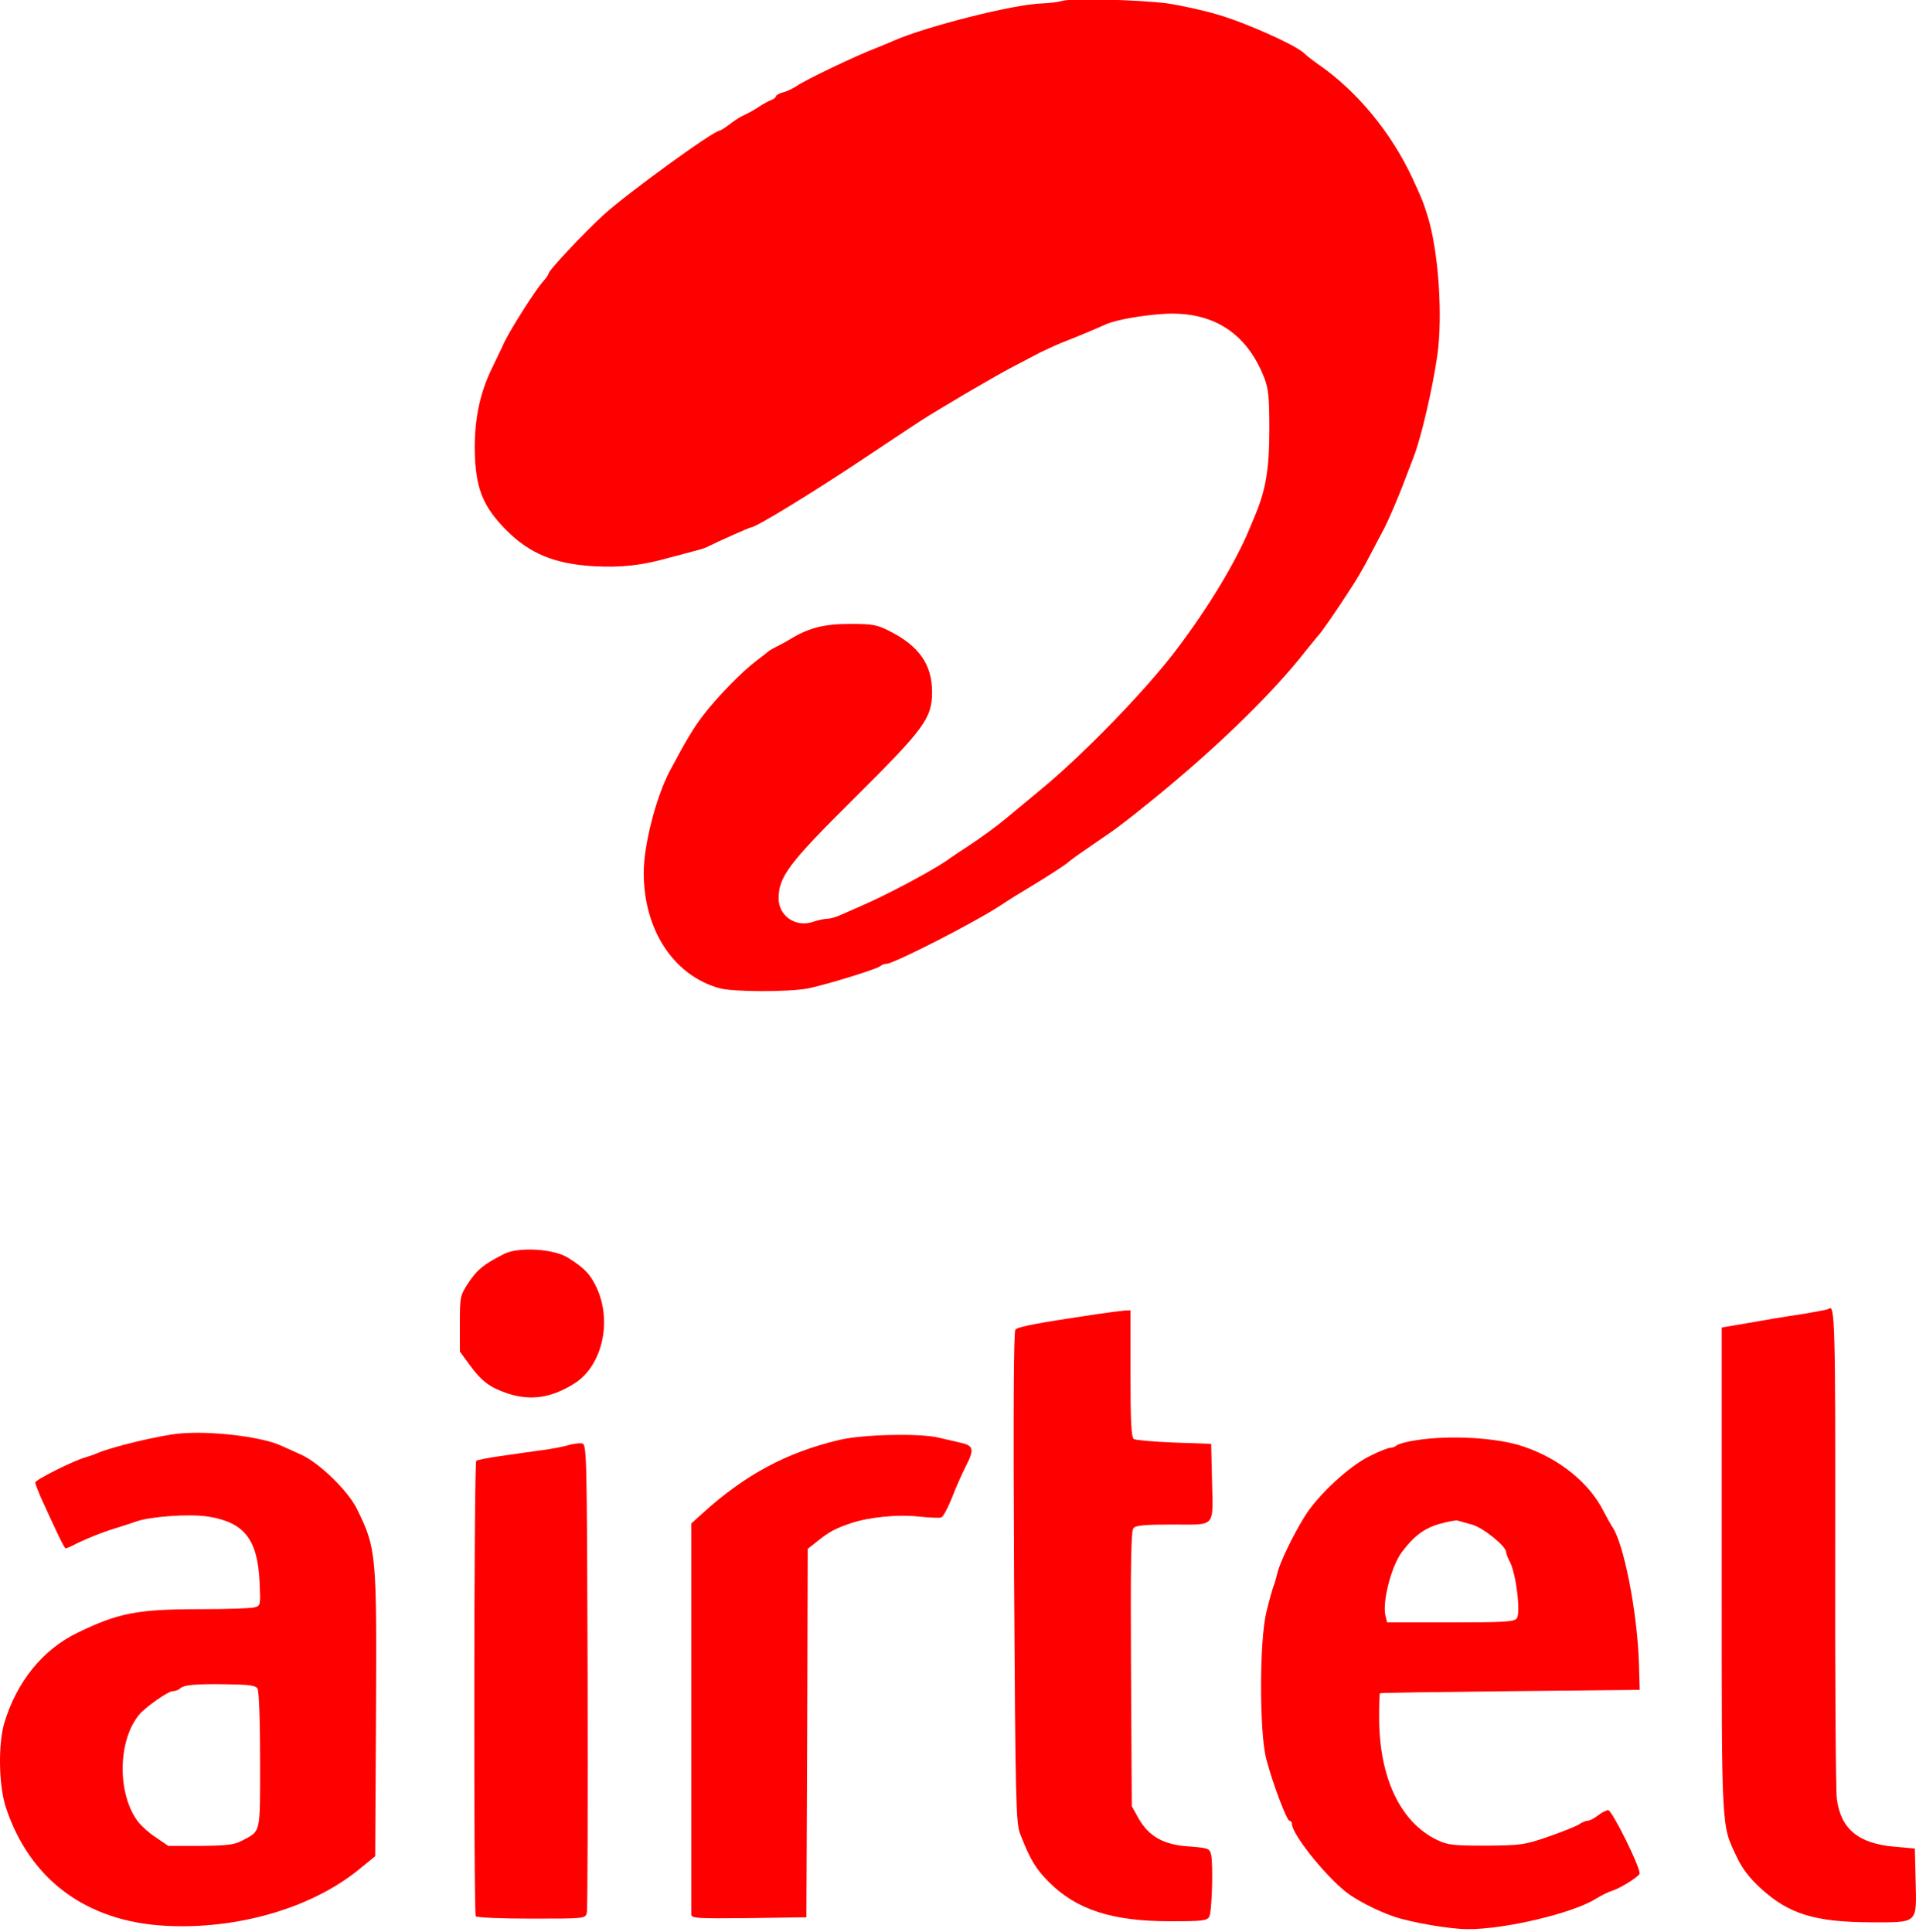 <svg width="120" height="121" viewBox="0 0 120 121" fill="none" xmlns="http://www.w3.org/2000/svg">
<path d="M66.494 0.065C66.262 0.132 65.715 0.198 65.284 0.214C63.561 0.248 57.994 1.656 55.973 2.55C55.791 2.633 55.277 2.849 54.813 3.031C53.603 3.495 50.406 5.019 49.909 5.383C49.677 5.532 49.296 5.731 49.047 5.781C48.799 5.847 48.6 5.963 48.6 6.029C48.6 6.095 48.467 6.195 48.318 6.261C48.152 6.311 47.804 6.51 47.523 6.692C47.258 6.874 46.86 7.089 46.645 7.189C46.429 7.272 46.015 7.537 45.717 7.769C45.419 8.001 45.12 8.183 45.071 8.183C44.69 8.183 39.355 12.059 37.847 13.418C36.621 14.528 34.351 16.946 34.351 17.145C34.351 17.195 34.202 17.427 34.003 17.642C33.506 18.205 32.015 20.558 31.584 21.436C31.402 21.85 31.037 22.579 30.805 23.076C29.993 24.733 29.662 26.538 29.745 28.642C29.844 30.713 30.308 31.79 31.716 33.214C33.191 34.689 34.765 35.335 37.25 35.467C38.957 35.55 40.183 35.418 41.889 34.937C42.436 34.788 43.165 34.606 43.513 34.507C43.861 34.424 44.259 34.291 44.425 34.192C44.806 33.993 46.943 33.032 47.042 33.032C47.341 33.032 50.837 30.895 54.067 28.741C56.205 27.317 58.077 26.074 58.243 25.991C58.392 25.892 59.403 25.296 60.479 24.65C61.556 24.02 62.882 23.258 63.429 22.977C63.975 22.695 64.754 22.281 65.168 22.065C65.582 21.867 66.361 21.502 66.908 21.303C67.455 21.088 68.134 20.806 68.399 20.69C68.681 20.574 69.079 20.392 69.31 20.293C69.957 20.028 71.415 19.763 72.84 19.663C75.921 19.464 78.075 20.823 79.185 23.672C79.45 24.352 79.5 24.915 79.5 26.903C79.5 29.321 79.285 30.647 78.638 32.204C78.506 32.519 78.324 32.966 78.224 33.198C77.396 35.186 75.689 38.035 73.734 40.62C71.879 43.105 67.885 47.23 65.251 49.4C64.34 50.162 63.329 50.99 63.014 51.255C62.319 51.835 61.507 52.415 60.612 53.011C60.247 53.243 59.651 53.641 59.286 53.906C58.259 54.602 55.525 56.059 53.984 56.722C53.537 56.921 52.924 57.186 52.626 57.318C52.344 57.451 51.963 57.55 51.781 57.55C51.615 57.55 51.234 57.633 50.936 57.733C49.859 58.114 48.766 57.385 48.766 56.275C48.766 54.916 49.412 54.055 53.487 50.013C57.895 45.639 58.375 44.993 58.375 43.336C58.375 41.63 57.563 40.47 55.741 39.543C54.946 39.129 54.647 39.079 53.255 39.079C51.632 39.079 50.687 39.311 49.511 40.023C49.246 40.189 48.832 40.404 48.6 40.52C48.368 40.636 48.152 40.769 48.103 40.818C48.053 40.868 47.722 41.117 47.357 41.398C46.479 42.061 44.938 43.635 44.06 44.778C43.447 45.573 43 46.318 41.956 48.273C41.094 49.897 40.316 52.912 40.316 54.668C40.316 58.23 42.171 61.079 45.038 61.891C45.899 62.139 49.412 62.139 50.621 61.907C51.814 61.659 54.929 60.698 55.128 60.516C55.227 60.433 55.393 60.367 55.525 60.367C55.956 60.367 60.877 57.865 62.567 56.772C62.948 56.523 63.379 56.242 63.545 56.142C63.694 56.059 64.472 55.579 65.284 55.082C66.08 54.585 66.775 54.121 66.825 54.071C66.875 54.005 67.438 53.591 68.068 53.16C68.714 52.713 69.46 52.199 69.725 52.017C70.006 51.818 70.785 51.222 71.464 50.675C75.772 47.246 79.583 43.585 81.803 40.736C82.168 40.288 82.499 39.874 82.549 39.824C82.681 39.725 83.808 38.102 84.587 36.876C84.935 36.362 85.465 35.451 85.763 34.855C86.078 34.258 86.509 33.446 86.724 33.032C86.939 32.618 87.403 31.541 87.768 30.63C88.116 29.719 88.464 28.824 88.53 28.642C88.994 27.466 89.706 24.434 90.021 22.264C90.369 19.812 90.104 15.787 89.425 13.567C89.143 12.656 89.077 12.49 88.464 11.165C87.138 8.315 85.017 5.731 82.582 4.041C82.251 3.809 81.836 3.495 81.654 3.312C81.058 2.782 78.025 1.424 76.253 0.91C75.308 0.629 73.9 0.33 73.121 0.214C71.332 -0.017 67.04 -0.133 66.494 0.065Z" fill="#FF0000"/>
<path d="M114.526 81.986C114.476 82.019 113.714 82.168 112.803 82.317C111.891 82.449 110.4 82.698 109.489 82.864L107.832 83.145V98.386C107.832 114.936 107.799 114.24 108.777 116.311C109.108 117.023 109.572 117.636 110.284 118.282C112.041 119.889 113.681 120.386 117.177 120.403C120.159 120.403 120.043 120.519 119.977 117.769L119.927 115.781L118.651 115.665C116.382 115.466 115.288 114.555 115.039 112.666C114.973 112.103 114.923 105.013 114.94 96.928C114.957 82.93 114.923 81.588 114.526 81.986Z" fill="#FF0000"/>
<path d="M68.648 82.317C64.97 82.864 63.744 83.096 63.595 83.278C63.479 83.41 63.462 88.695 63.512 98.8C63.595 112.915 63.628 114.19 63.893 114.87C64.522 116.476 64.854 117.04 65.699 117.885C67.439 119.624 69.659 120.336 73.304 120.336C75.325 120.336 75.607 120.303 75.739 120.038C75.905 119.723 75.988 116.841 75.855 116.178C75.756 115.764 75.69 115.748 74.447 115.648C72.873 115.549 71.945 115.019 71.299 113.876L70.885 113.13L70.835 104.549C70.802 98.154 70.835 95.901 70.984 95.719C71.133 95.537 71.697 95.487 73.469 95.487C76.203 95.487 75.971 95.752 75.905 92.588L75.855 90.434L73.536 90.352C72.26 90.302 71.117 90.202 71.017 90.136C70.852 90.037 70.802 89.026 70.802 86.028V82.068L70.437 82.085C70.222 82.102 69.427 82.201 68.648 82.317Z" fill="#FF0000"/>
<path d="M11.238 89.788C9.995 89.904 7.013 90.617 6.102 91.014C5.92 91.097 5.588 91.213 5.356 91.279C4.627 91.478 2.208 92.687 2.208 92.853C2.208 92.936 2.357 93.317 2.523 93.715C3.616 96.117 4.031 96.978 4.114 96.978C4.163 96.978 4.329 96.912 4.495 96.829C5.34 96.398 6.367 95.984 7.179 95.736C7.676 95.587 8.272 95.388 8.504 95.305C9.432 94.974 11.901 94.808 13.044 94.99C15.297 95.355 16.126 96.398 16.258 99.065C16.325 100.54 16.325 100.573 15.944 100.672C15.728 100.739 14.204 100.788 12.563 100.788C8.62 100.788 7.411 101.02 4.859 102.263C2.672 103.323 1.048 105.327 0.27 107.912C-0.128 109.287 -0.078 111.855 0.369 113.213C1.86 117.719 5.406 120.353 10.343 120.618C14.833 120.867 19.456 119.525 22.422 117.139L23.499 116.261L23.548 107.498C23.598 97.343 23.582 96.995 22.355 94.51C21.809 93.383 19.97 91.594 18.826 91.097C18.296 90.849 17.716 90.6 17.534 90.517C16.291 89.971 13.143 89.606 11.238 89.788ZM16.126 105.758C16.225 105.891 16.291 107.862 16.291 110.248C16.291 114.952 16.358 114.654 15.132 115.3C14.668 115.549 14.154 115.599 12.547 115.615H10.542L9.714 115.052C9.266 114.754 8.736 114.257 8.554 113.975C7.328 112.186 7.411 108.989 8.703 107.415C9.084 106.934 10.542 105.924 10.807 105.924C10.973 105.924 11.155 105.858 11.255 105.775C11.486 105.526 12.249 105.46 14.187 105.493C15.579 105.51 16.01 105.559 16.126 105.758Z" fill="#FF0000"/>
<path d="M52.576 90.186C49.279 90.965 46.645 92.373 43.994 94.791L43.298 95.421V107.514C43.298 114.157 43.298 119.724 43.298 119.889C43.298 120.154 43.546 120.171 46.91 120.138L50.505 120.088L50.555 108.541L50.588 97.011L51.218 96.514C51.963 95.918 52.328 95.736 53.289 95.404C54.432 95.023 56.221 94.841 57.563 94.99C58.226 95.056 58.856 95.09 58.955 95.04C59.071 95.007 59.369 94.444 59.634 93.781C59.883 93.118 60.281 92.257 60.479 91.859C61.026 90.816 60.977 90.55 60.248 90.385C59.9 90.302 59.27 90.153 58.823 90.053C57.646 89.755 54.051 89.838 52.576 90.186Z" fill="#FF0000"/>
<path d="M88.613 90.219C88.066 90.302 87.553 90.451 87.47 90.534C87.37 90.617 87.205 90.683 87.072 90.683C86.94 90.683 86.343 90.915 85.763 91.213C84.487 91.843 82.532 93.648 81.704 94.99C80.975 96.166 80.13 97.922 79.997 98.552C79.931 98.817 79.832 99.198 79.749 99.38C79.683 99.562 79.484 100.275 79.318 100.954C78.871 102.743 78.871 108.475 79.302 110.148C79.699 111.689 80.594 114.041 80.76 114.041C80.842 114.041 80.909 114.124 80.909 114.224C80.909 114.853 82.88 117.355 84.272 118.481C84.885 118.978 86.26 119.69 87.287 120.038C88.398 120.419 90.85 120.833 91.943 120.833C94.296 120.833 98.538 119.823 99.946 118.928C100.277 118.73 100.725 118.498 100.957 118.431C101.454 118.282 102.547 117.603 102.68 117.371C102.829 117.139 100.973 113.379 100.725 113.379C100.609 113.379 100.31 113.528 100.078 113.71C99.847 113.892 99.565 114.041 99.432 114.041C99.316 114.041 99.068 114.141 98.885 114.273C98.703 114.389 97.842 114.737 96.98 115.035C95.505 115.549 95.257 115.582 93.087 115.599C91.032 115.599 90.684 115.565 90.021 115.251C87.702 114.141 86.376 111.341 86.376 107.564C86.376 106.752 86.393 106.073 86.426 106.056C86.442 106.023 90.121 105.974 94.578 105.924L102.696 105.841L102.647 104.184C102.547 100.937 101.686 96.564 100.94 95.57C100.874 95.471 100.642 95.056 100.426 94.642C99.532 92.87 97.643 91.346 95.406 90.6C93.766 90.037 90.767 89.871 88.613 90.219ZM92.175 95.487C92.871 95.669 94.329 96.846 94.329 97.21C94.329 97.309 94.445 97.608 94.578 97.856C94.959 98.602 95.257 101.053 94.992 101.368C94.826 101.584 94.18 101.617 90.833 101.617H86.873L86.774 101.202C86.558 100.358 87.138 98.088 87.801 97.21C88.53 96.233 89.176 95.736 90.137 95.454C90.668 95.305 91.181 95.206 91.297 95.239C91.397 95.272 91.794 95.388 92.175 95.487Z" fill="#FF0000"/>
<path d="M31.535 78.557C30.275 79.203 29.894 79.517 29.348 80.329C28.817 81.141 28.801 81.207 28.801 82.897V84.653L29.43 85.514C30.176 86.525 30.673 86.889 31.767 87.27C33.241 87.751 34.517 87.569 35.992 86.641C37.764 85.514 38.377 82.632 37.3 80.511C36.919 79.766 36.588 79.418 35.594 78.788C34.699 78.209 32.429 78.076 31.535 78.557Z" fill="#FF0000"/>
<path d="M35.594 90.517C35.329 90.6 34.583 90.749 33.937 90.832C33.307 90.915 32.148 91.081 31.369 91.197C30.59 91.296 29.911 91.445 29.828 91.495C29.679 91.627 29.662 119.773 29.795 120.022C29.861 120.105 31.336 120.171 33.274 120.171C36.654 120.171 36.671 120.171 36.754 119.79C36.803 119.591 36.82 112.898 36.803 104.93C36.754 90.567 36.754 90.434 36.422 90.401C36.24 90.385 35.876 90.434 35.594 90.517Z" fill="#FF0000"/>
</svg>

